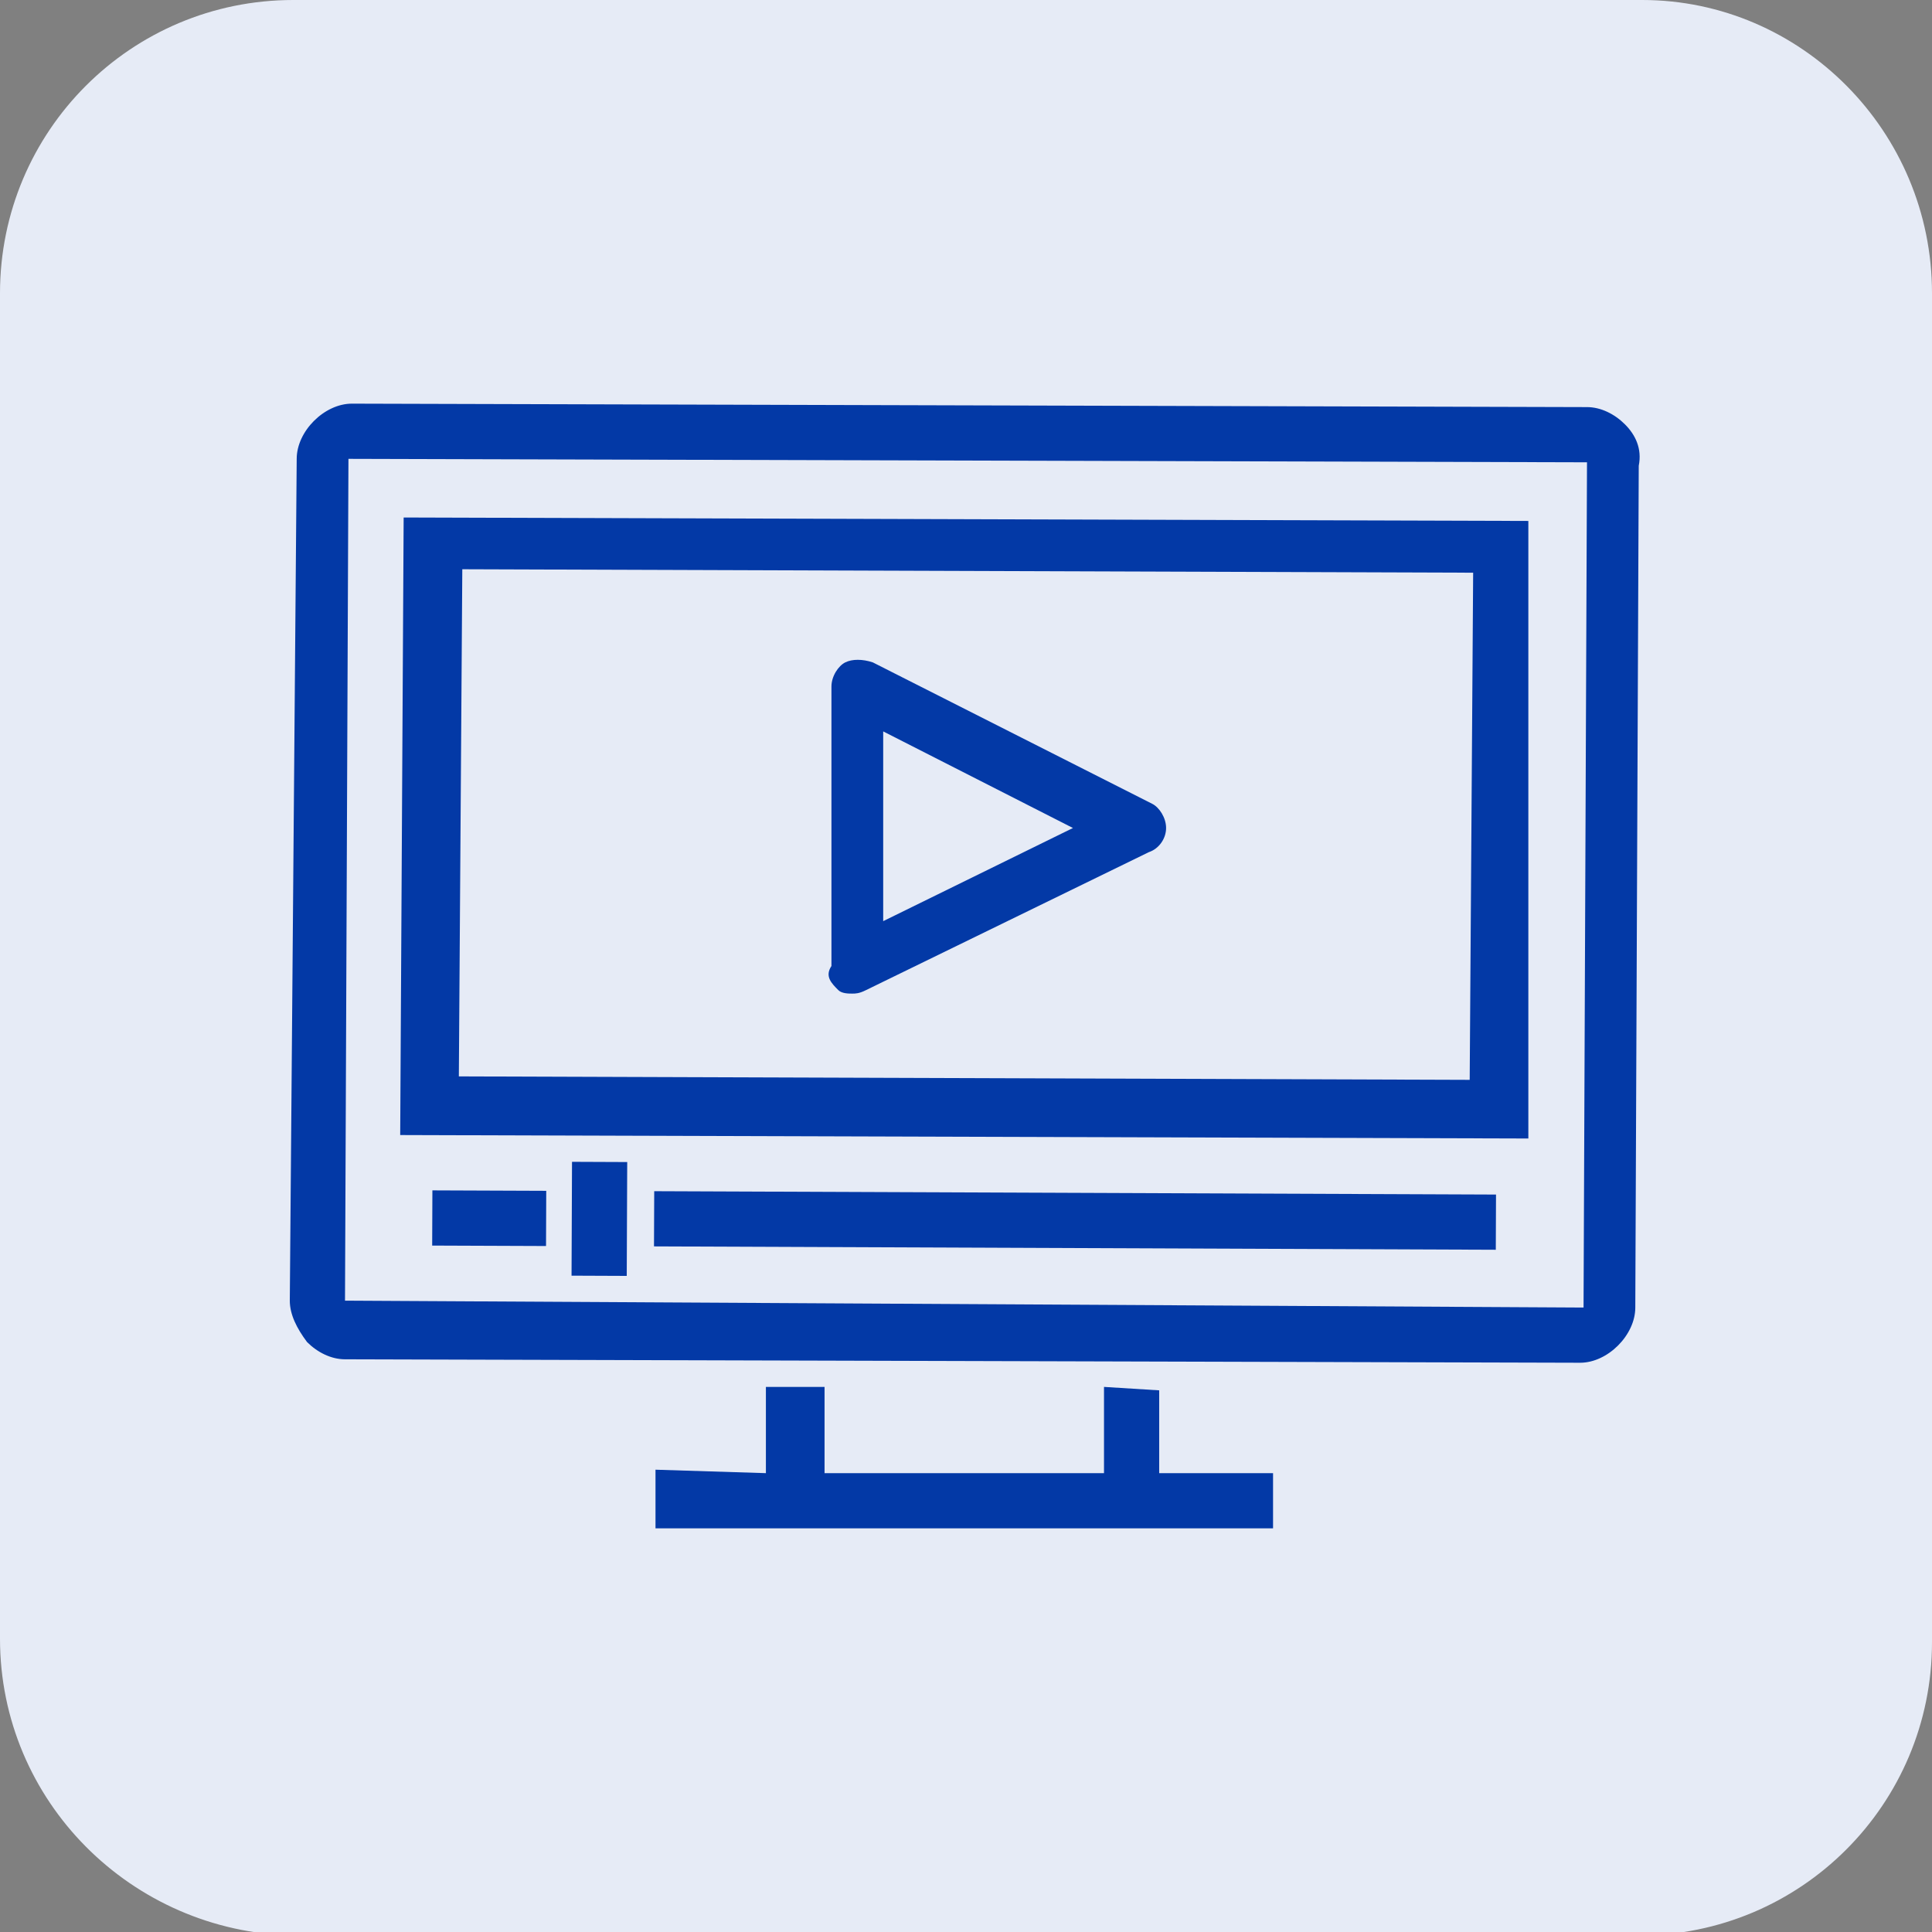 <?xml version="1.0" encoding="utf-8"?>
<!-- Generator: Adobe Illustrator 28.0.0, SVG Export Plug-In . SVG Version: 6.00 Build 0)  -->
<svg version="1.1" id="Layer_1" xmlns="http://www.w3.org/2000/svg" xmlns:xlink="http://www.w3.org/1999/xlink" x="0px" y="0px"
	 viewBox="0 0 56 56" style="enable-background:new 0 0 56 56;" xml:space="preserve">
<rect x="0" y="0" width="56" height="56" fill="#808080" stroke="none"/>
<style type="text/css">
	.st0{fill:#E6EBF6;}
	.st1{fill:#0339A6;}
</style>
<path class="st0" d="M8.5,0h39.1C52.2,0,56,3.8,56,8.5v39.1c0,4.7-3.8,8.5-8.5,8.5H8.5C3.8,56,0,52.2,0,47.5V8.5C0,3.8,3.8,0,8.5,0z
	"/>
<g>
	<path class="st1" d="M47.1,12.3c-0.3-0.3-0.7-0.5-1.1-0.5l-35.8-0.1c0,0,0,0,0,0c-0.4,0-0.8,0.2-1.1,0.5c-0.3,0.3-0.5,0.7-0.5,1.1
		L8.4,37.7c0,0.4,0.2,0.8,0.5,1.2c0.3,0.3,0.7,0.5,1.1,0.5l35.8,0.1c0,0,0,0,0,0c0.4,0,0.8-0.2,1.1-0.5c0.3-0.3,0.5-0.7,0.5-1.1
		l0.1-24.4C47.6,13,47.4,12.6,47.1,12.3z M45.9,37.9L10,37.7l0.1-24.4L46,13.4L45.9,37.9z"/>
	<path class="st1" d="M44.3,15.1l-32.6-0.1l-0.1,17.9L44.3,33L44.3,15.1z M42.6,31.3l-29.3-0.1l0.1-14.7l29.3,0.1L42.6,31.3z"/>
	<polygon class="st1" points="33.6,40.3 32,40.2 32,42.7 23.9,42.7 23.9,40.2 22.2,40.2 22.2,42.7 19,42.6 19,44.3 36.9,44.3 
		36.9,42.7 33.6,42.7 	"/>
	
		<rect x="13.3" y="33.7" transform="matrix(3.908256e-03 -1 1 3.908256e-03 -21.225 49.272)" class="st1" width="1.6" height="3.3"/>
	
		<rect x="30.4" y="23.1" transform="matrix(3.994757e-03 -1 1 3.994757e-03 -4.265 66.435)" class="st1" width="1.6" height="24.4"/>
	<path class="st1" d="M24.3,28.7c0.1,0.1,0.3,0.1,0.4,0.1c0.1,0,0.2,0,0.4-0.1l8.2-4c0.3-0.1,0.5-0.4,0.5-0.7c0-0.3-0.2-0.6-0.4-0.7
		l-8.1-4.1c-0.3-0.1-0.6-0.1-0.8,0c-0.2,0.1-0.4,0.4-0.4,0.7l0,8.1C23.9,28.3,24.1,28.5,24.3,28.7z M25.6,21.2l5.5,2.8l-5.5,2.7
		L25.6,21.2z"/>
	
		<rect x="15.7" y="34.5" transform="matrix(4.168801e-03 -1 1 4.168801e-03 -17.999 52.532)" class="st1" width="3.3" height="1.6"/>
</g>
</svg>

